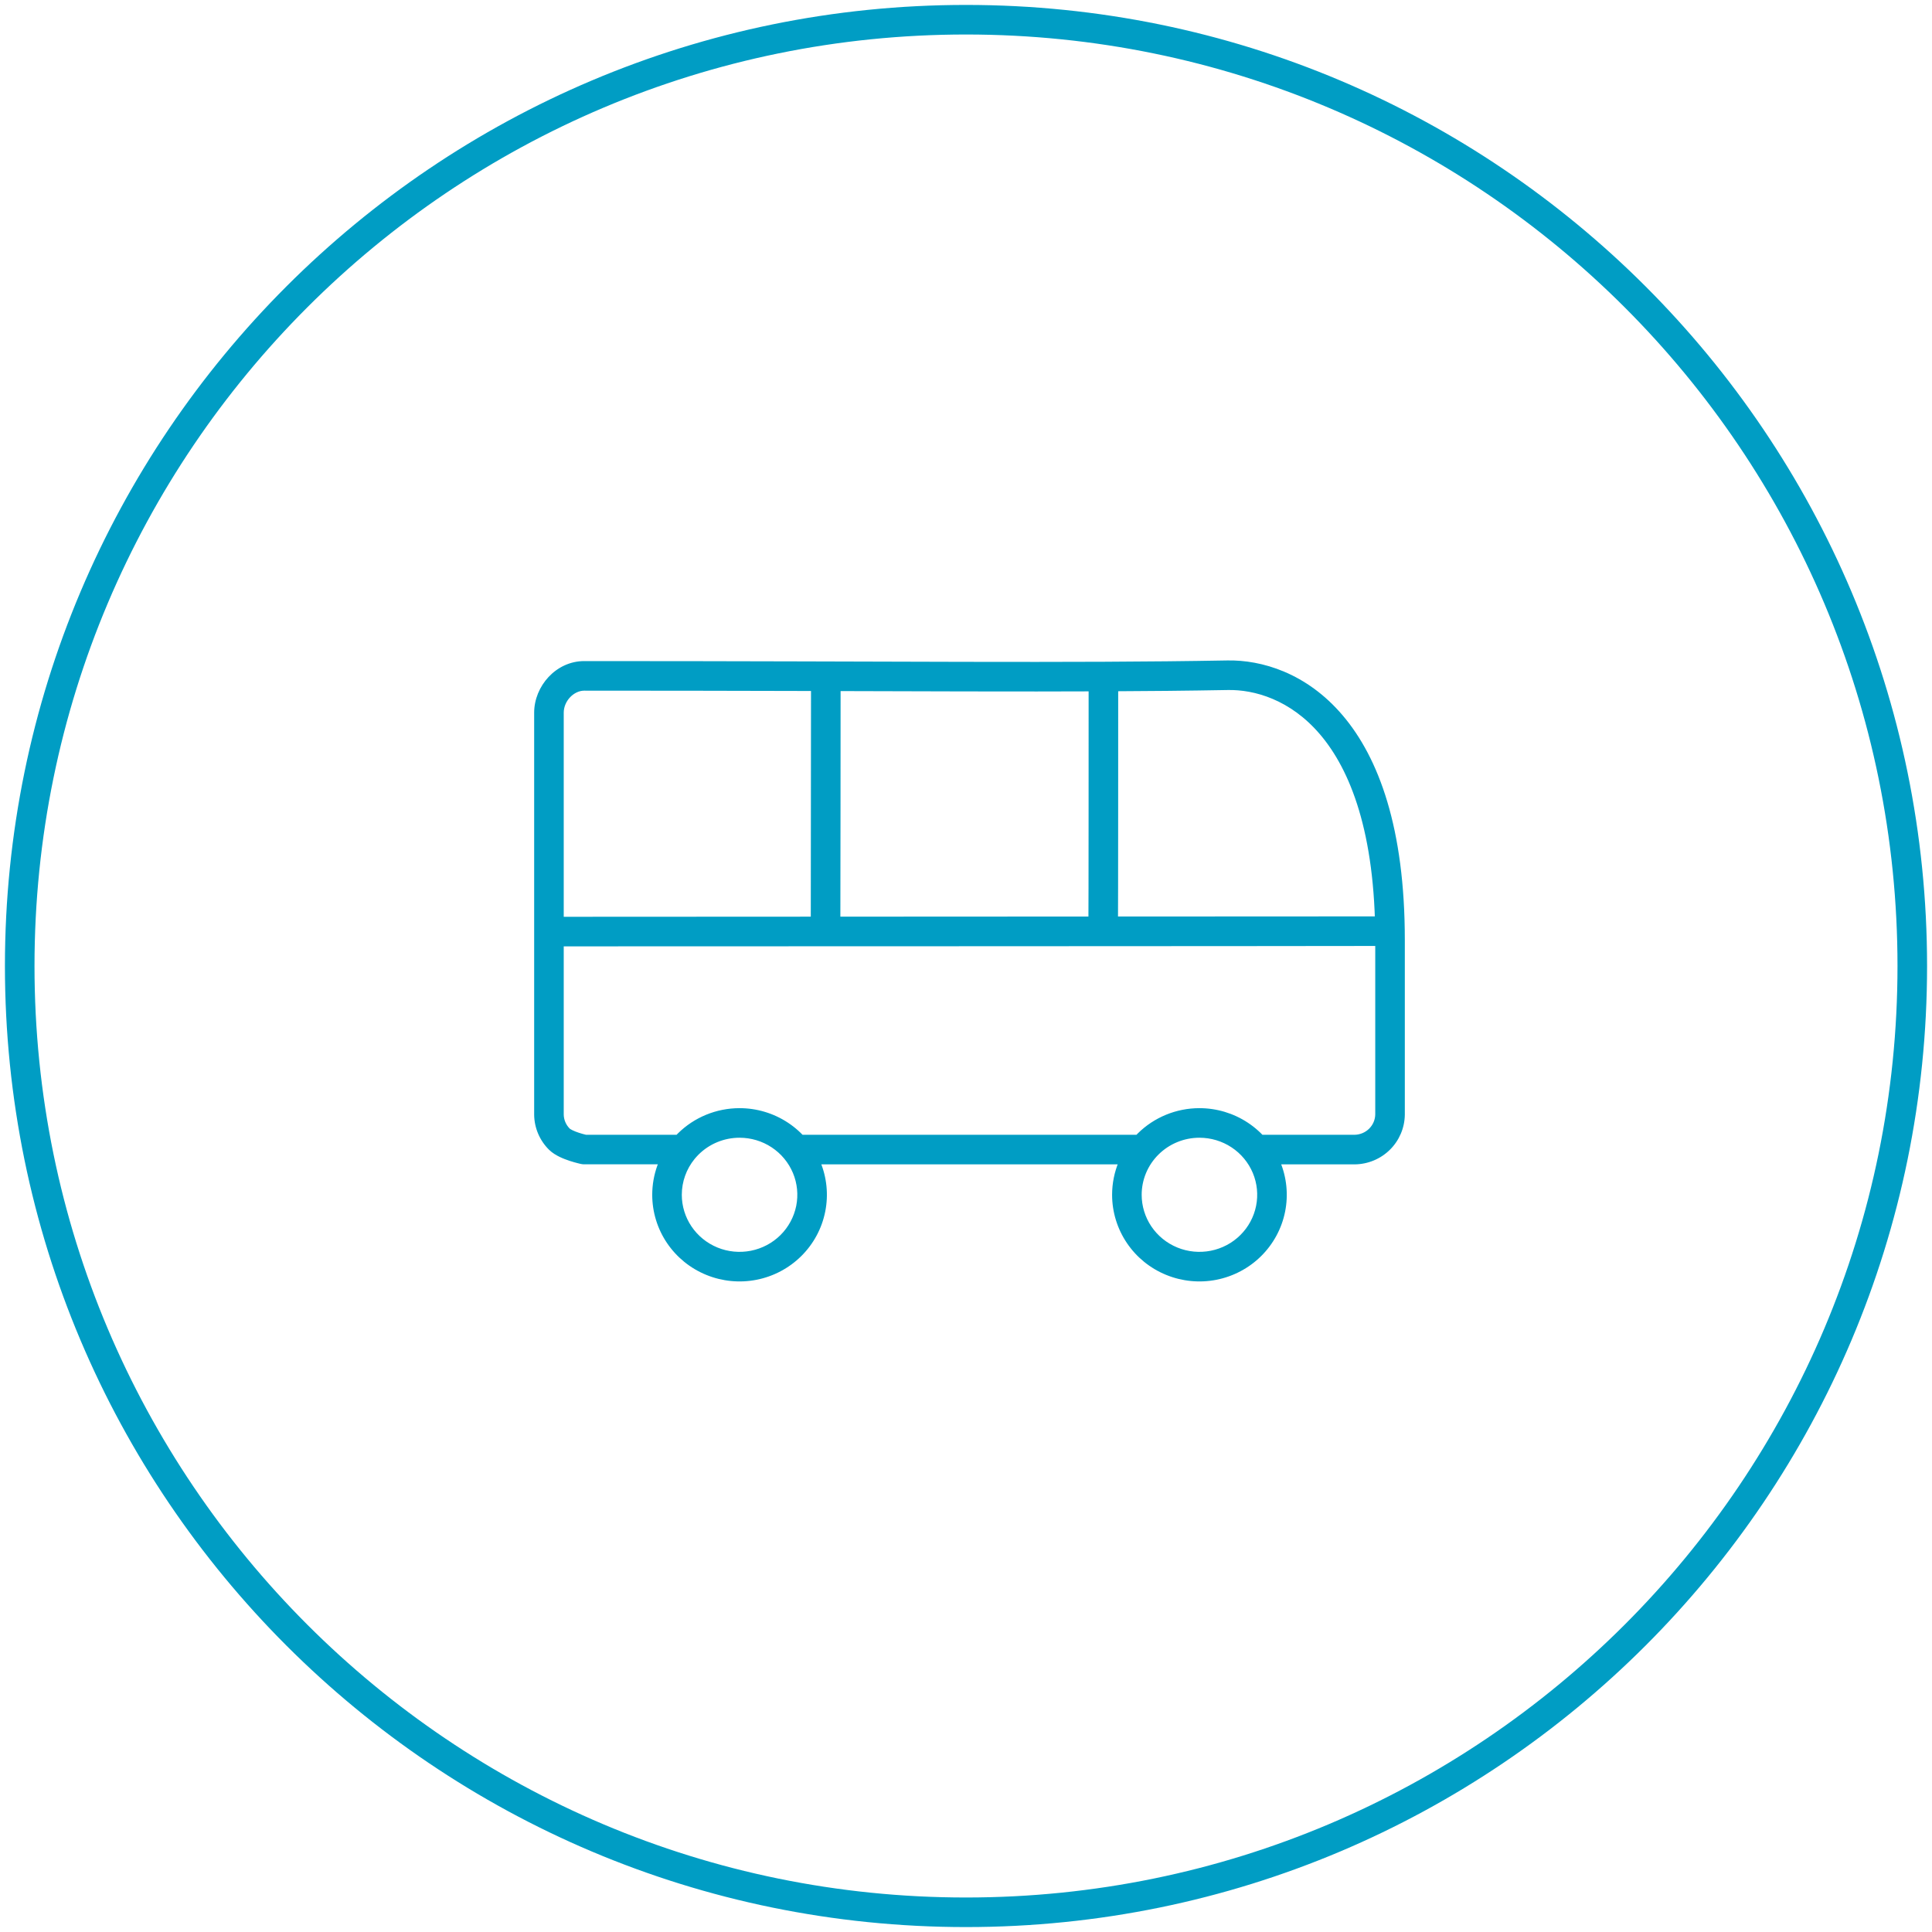 <svg width="98" height="98" viewBox="0 0 98 98" fill="none" xmlns="http://www.w3.org/2000/svg">
<path d="M29.637 58.31L29.483 59.045C29.534 59.055 29.585 59.06 29.637 59.06V58.31ZM27.845 56.537L27.095 56.537L27.095 56.546L27.845 56.537ZM62.273 34.251L62.287 35.001L62.287 35.001L62.273 34.251ZM70.509 56.537L71.259 56.547V56.537H70.509ZM68.717 58.312V59.062L68.727 59.062L68.717 58.312ZM63.708 57.562C63.294 57.562 62.958 57.897 62.958 58.312C62.958 58.726 63.294 59.062 63.708 59.062V57.562ZM57.969 59.062C58.383 59.062 58.719 58.726 58.719 58.312C58.719 57.897 58.383 57.562 57.969 57.562V59.062ZM40.504 57.562C40.09 57.562 39.754 57.897 39.754 58.312C39.754 58.726 40.09 59.062 40.504 59.062V57.562ZM60.84 56.961L60.84 57.711L60.84 56.961ZM57.161 60.605L57.911 60.605L57.161 60.605ZM34.911 58.028L35.439 58.561L34.911 58.028ZM27.845 47.254L27.845 46.504C27.43 46.504 27.095 46.84 27.095 47.254C27.095 47.668 27.431 48.004 27.845 48.004L27.845 47.254ZM70.376 47.233L70.378 47.983C70.792 47.982 71.127 47.645 71.126 47.232C71.125 46.818 70.789 46.483 70.375 46.483L70.376 47.233ZM41.889 34.37H42.639C42.639 33.956 42.303 33.62 41.889 33.62C41.475 33.62 41.139 33.956 41.139 34.37L41.889 34.37ZM41.876 47.242L41.126 47.241C41.126 47.654 41.46 47.99 41.873 47.992C42.286 47.993 42.623 47.66 42.626 47.247L41.876 47.242ZM56.72 34.37C56.72 33.956 56.384 33.62 55.97 33.62C55.556 33.62 55.22 33.956 55.22 34.37H56.72ZM55.208 47.23C55.202 47.645 55.533 47.985 55.947 47.992C56.361 47.998 56.702 47.667 56.708 47.253L55.208 47.23ZM34.655 58.31L35.235 58.785L34.655 58.31ZM96.25 49C96.25 75.096 75.096 96.25 49 96.25V97.75C75.924 97.75 97.75 75.924 97.75 49H96.25ZM49 96.25C22.904 96.25 1.75 75.096 1.75 49H0.25C0.25 75.924 22.076 97.75 49 97.75V96.25ZM1.75 49C1.75 22.904 22.904 1.75 49 1.75V0.25C22.076 0.25 0.25 22.076 0.25 49H1.75ZM49 1.75C75.096 1.75 96.25 22.904 96.25 49H97.75C97.75 22.076 75.924 0.25 49 0.25V1.75ZM29.637 58.31C29.79 57.576 29.79 57.576 29.79 57.576C29.79 57.576 29.79 57.576 29.79 57.576C29.791 57.576 29.791 57.576 29.791 57.576C29.791 57.576 29.791 57.576 29.791 57.576C29.791 57.577 29.791 57.576 29.791 57.576C29.79 57.576 29.788 57.576 29.786 57.575C29.782 57.574 29.774 57.573 29.763 57.57C29.742 57.566 29.711 57.558 29.671 57.548C29.591 57.528 29.482 57.498 29.366 57.46C29.248 57.421 29.134 57.378 29.041 57.332C28.937 57.282 28.902 57.251 28.903 57.252L27.848 58.319C28.017 58.486 28.223 58.603 28.388 58.683C28.561 58.767 28.742 58.834 28.898 58.885C29.055 58.937 29.199 58.976 29.303 59.002C29.355 59.015 29.398 59.026 29.429 59.033C29.445 59.036 29.457 59.039 29.466 59.041C29.471 59.042 29.475 59.043 29.478 59.043C29.479 59.044 29.48 59.044 29.481 59.044C29.482 59.044 29.482 59.044 29.483 59.044C29.483 59.044 29.483 59.044 29.483 59.044C29.483 59.044 29.483 59.044 29.483 59.044C29.483 59.044 29.483 59.045 29.637 58.31ZM28.903 57.252C28.708 57.059 28.598 56.799 28.595 56.528L27.095 56.546C27.103 57.213 27.374 57.849 27.848 58.319L28.903 57.252ZM28.595 56.537V36.153H27.095V56.537H28.595ZM28.595 36.153C28.595 35.549 29.112 35.033 29.637 35.033V33.533C28.199 33.533 27.095 34.807 27.095 36.153H28.595ZM29.637 35.033C45.63 35.033 54.143 35.147 62.287 35.001L62.26 33.501C54.133 33.647 45.656 33.533 29.637 33.533V35.033ZM62.287 35.001C63.618 34.977 65.452 35.478 66.966 37.261C68.489 39.053 69.759 42.226 69.759 47.674H71.259C71.259 42.012 69.94 38.445 68.109 36.29C66.271 34.125 63.987 33.47 62.26 33.501L62.287 35.001ZM69.759 47.674V56.537H71.259V47.674H69.759ZM69.759 56.527C69.755 56.798 69.645 57.058 69.449 57.252L70.505 58.318C70.978 57.849 71.25 57.214 71.259 56.547L69.759 56.527ZM69.449 57.252C69.253 57.446 68.987 57.558 68.707 57.562L68.727 59.062C69.393 59.053 70.031 58.787 70.505 58.318L69.449 57.252ZM68.717 57.562H63.708V59.062H68.717V57.562ZM57.969 57.562H40.504V59.062H57.969V57.562ZM60.84 57.711C61.421 57.711 61.989 57.881 62.471 58.2L63.298 56.949C62.57 56.467 61.714 56.211 60.84 56.211L60.84 57.711ZM62.471 58.2C62.953 58.519 63.328 58.971 63.549 59.499L64.933 58.92C64.596 58.116 64.027 57.431 63.298 56.949L62.471 58.2ZM63.549 59.499C63.77 60.027 63.828 60.608 63.715 61.168L65.186 61.463C65.357 60.609 65.269 59.724 64.933 58.92L63.549 59.499ZM63.715 61.168C63.603 61.728 63.325 62.244 62.916 62.649L63.971 63.715C64.591 63.1 65.015 62.317 65.186 61.463L63.715 61.168ZM62.916 62.649C62.507 63.055 61.984 63.332 61.414 63.444L61.705 64.916C62.562 64.746 63.352 64.329 63.971 63.715L62.916 62.649ZM61.414 63.444C60.845 63.556 60.254 63.499 59.718 63.279L59.148 64.666C59.957 64.998 60.846 65.085 61.705 64.916L61.414 63.444ZM59.718 63.279C59.181 63.059 58.724 62.687 58.403 62.211L57.16 63.05C57.647 63.773 58.34 64.335 59.148 64.666L59.718 63.279ZM58.403 62.211C58.082 61.735 57.911 61.176 57.911 60.605L56.411 60.605C56.411 61.476 56.672 62.327 57.16 63.05L58.403 62.211ZM57.911 60.605C57.911 59.84 58.218 59.105 58.766 58.562L57.711 57.496C56.879 58.319 56.411 59.438 56.411 60.605L57.911 60.605ZM58.766 58.562C59.315 58.018 60.061 57.711 60.84 57.711L60.84 56.211C59.667 56.211 58.542 56.673 57.711 57.496L58.766 58.562ZM37.514 57.711C38.095 57.711 38.662 57.881 39.144 58.2L39.972 56.95C39.244 56.468 38.388 56.211 37.514 56.211V57.711ZM39.144 58.2C39.626 58.519 40.001 58.972 40.222 59.5L41.606 58.921C41.269 58.117 40.7 57.431 39.972 56.95L39.144 58.2ZM40.222 59.5C40.443 60.028 40.5 60.609 40.388 61.169L41.858 61.464C42.03 60.61 41.942 59.725 41.606 58.921L40.222 59.5ZM40.388 61.169C40.275 61.729 39.997 62.244 39.588 62.65L40.644 63.715C41.264 63.101 41.687 62.318 41.858 61.464L40.388 61.169ZM39.588 62.65C39.179 63.055 38.657 63.332 38.087 63.444L38.377 64.916C39.235 64.747 40.024 64.329 40.644 63.715L39.588 62.65ZM38.087 63.444C37.517 63.556 36.926 63.499 36.39 63.279L35.821 64.666C36.629 64.998 37.519 65.085 38.377 64.916L38.087 63.444ZM36.39 63.279C35.854 63.059 35.397 62.687 35.076 62.211L33.832 63.05C34.32 63.772 35.012 64.335 35.821 64.666L36.39 63.279ZM35.076 62.211C34.755 61.735 34.584 61.176 34.584 60.605H33.084C33.084 61.476 33.344 62.327 33.832 63.05L35.076 62.211ZM35.439 58.561C35.988 58.017 36.734 57.711 37.514 57.711V56.211C36.341 56.211 35.215 56.672 34.384 57.495L35.439 58.561ZM27.845 48.004C32.489 48.004 67.096 47.994 70.378 47.983L70.373 46.483C67.095 46.494 32.491 46.504 27.845 46.504V48.004ZM70.375 46.483L27.845 46.504L27.845 48.004L70.376 47.983L70.375 46.483ZM41.139 34.37C41.139 35.541 41.133 46.415 41.126 47.236L42.626 47.247C42.633 46.419 42.639 35.537 42.639 34.37H41.139ZM42.626 47.242L42.639 34.371L41.139 34.37L41.126 47.241L42.626 47.242ZM55.22 34.37C55.22 35.545 55.22 46.413 55.208 47.23L56.708 47.253C56.72 46.421 56.72 35.532 56.72 34.37H55.22ZM34.584 60.605C34.584 59.941 34.815 59.299 35.235 58.785L34.074 57.835C33.437 58.614 33.084 59.591 33.084 60.605H34.584ZM35.235 58.785C35.299 58.708 35.367 58.633 35.439 58.561L34.384 57.495C34.274 57.604 34.171 57.717 34.074 57.835L35.235 58.785ZM29.637 59.06H34.655V57.56H29.637V59.06Z" fill="#009DC4"/>
</svg>
